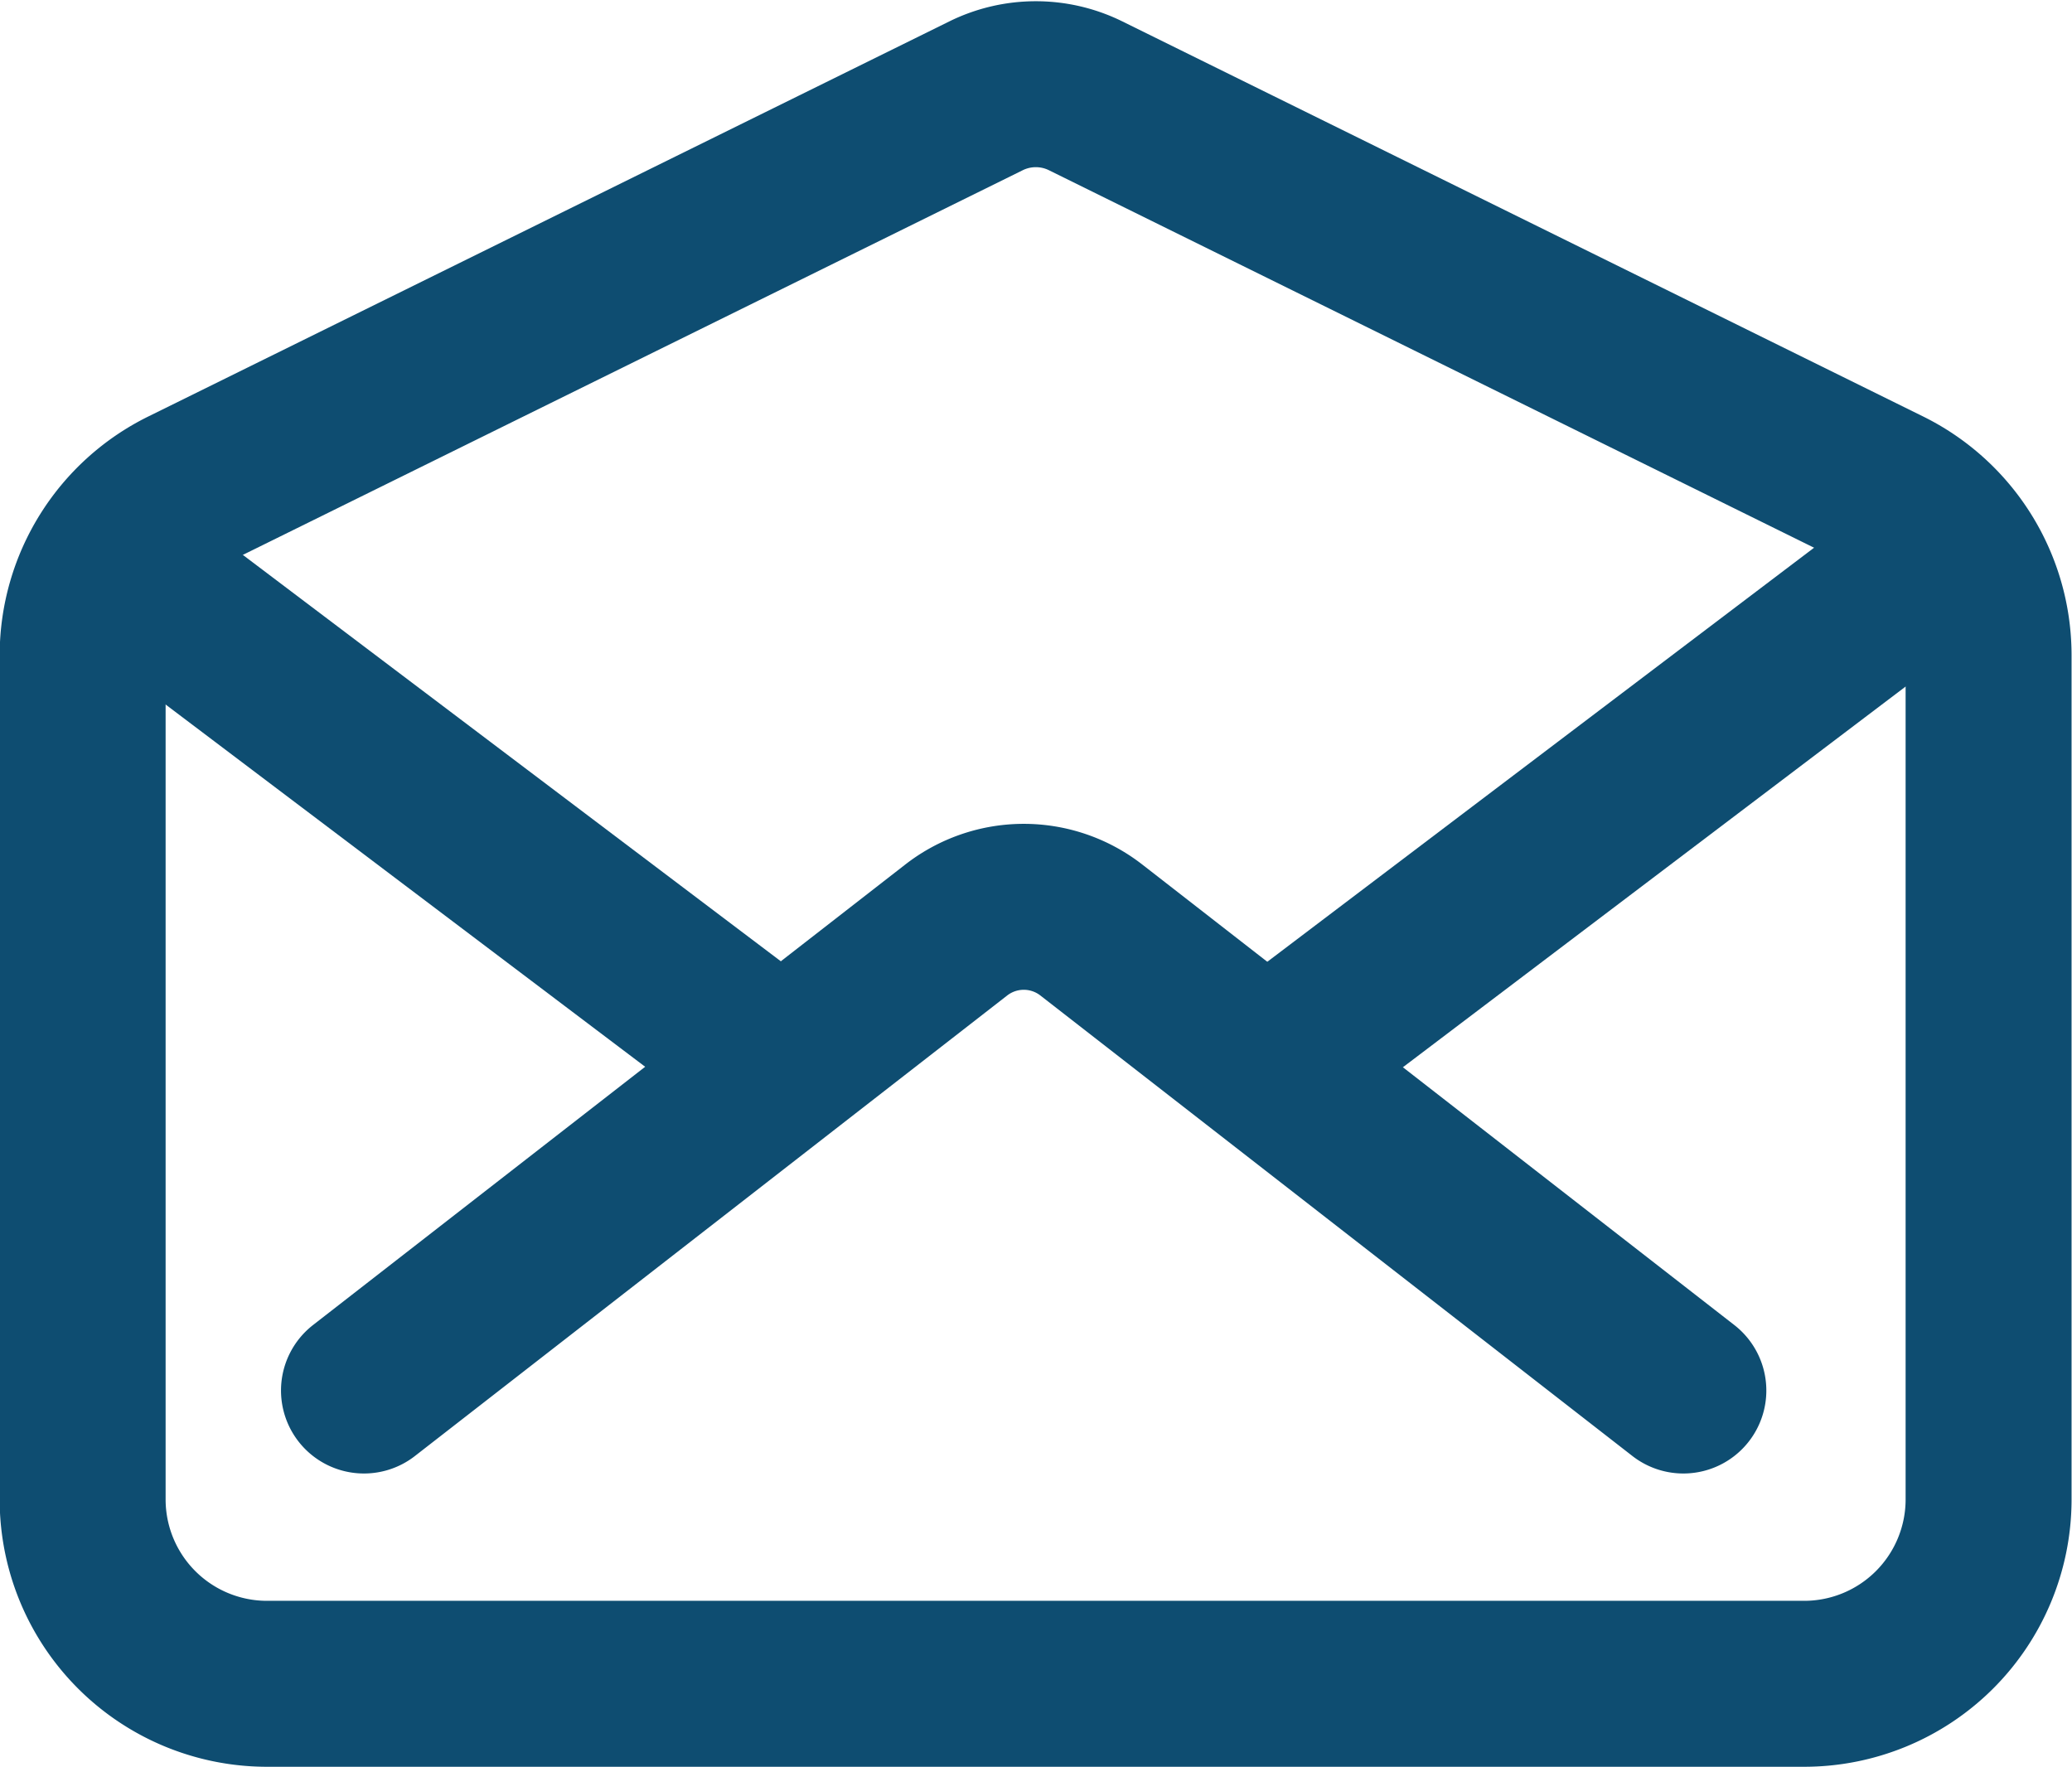 <svg xmlns="http://www.w3.org/2000/svg" width="18.729" height="15.97" viewBox="0 0 18.729 15.97"><g transform="translate(-2.625 -5.064)"><path d="M19.674,9.5,12.438,5.93a1.018,1.018,0,0,0-.9,0L4.3,9.5a1.657,1.657,0,0,0-.928,1.482v7.645a1.667,1.667,0,0,0,1.678,1.657H18.926A1.667,1.667,0,0,0,20.6,18.627V10.982A1.657,1.657,0,0,0,19.674,9.5Z" transform="translate(0 0)" fill="none" stroke="#0E4D71" stroke-linecap="round" stroke-linejoin="round" stroke-width="1.5"/><path d="M19.613,22.823,14.261,18.66a.994.994,0,0,0-1.22,0L7.687,22.823" transform="translate(-1.772 -5.19)" fill="none" stroke="#0E4D71" stroke-linecap="round" stroke-linejoin="round" stroke-width="1.5"/><path d="M21.75,17.765,27.382,13.5" transform="translate(-7.553 -3.155)" fill="none" stroke="#0E4D71" stroke-linecap="round" stroke-linejoin="round" stroke-width="1.5"/><path d="M4.312,13.5l5.756,4.348" transform="translate(-0.385 -3.155)" fill="none" stroke="#0E4D71" stroke-linecap="round" stroke-linejoin="round" stroke-width="1.5"/></g></svg>